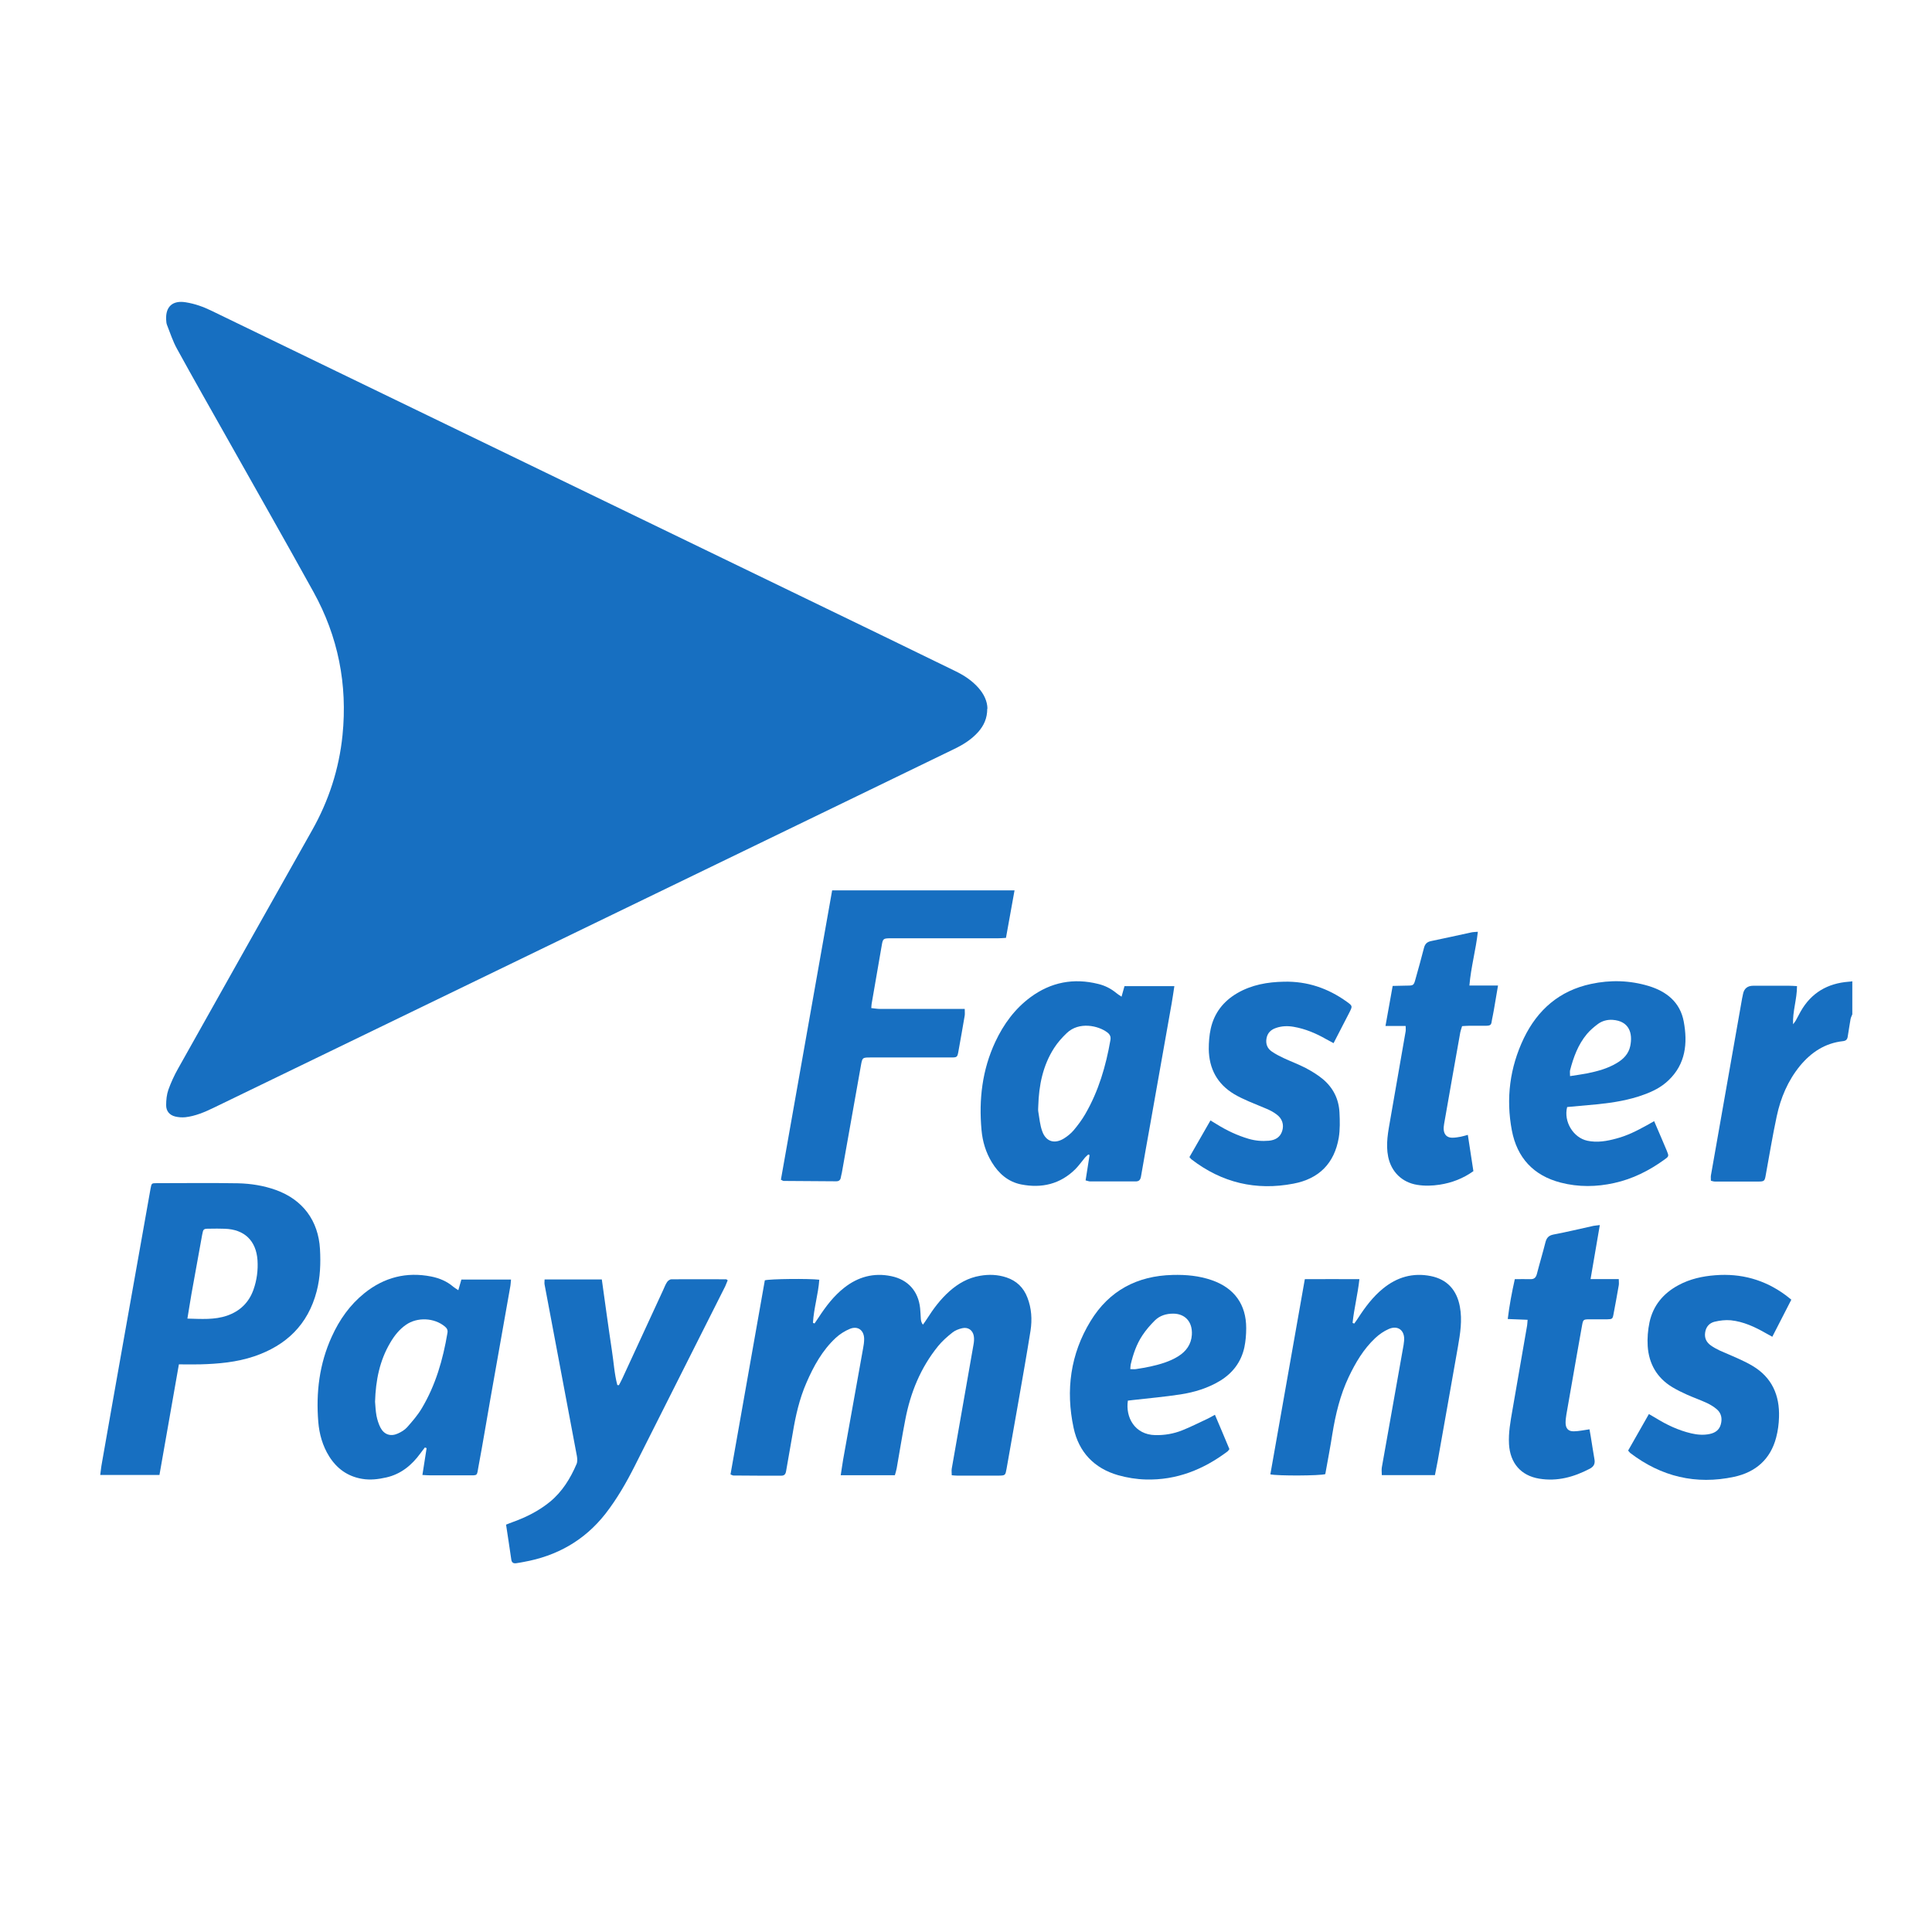 <svg xmlns="http://www.w3.org/2000/svg" width="32" height="32" viewBox="0 0 32 32" fill="none">
    <path
        d="M30.681 16.798C30.671 16.825 30.656 16.852 30.651 16.879C30.634 16.976 30.62 17.073 30.604 17.17C30.597 17.217 30.574 17.24 30.523 17.245C30.228 17.278 30 17.429 29.814 17.653C29.613 17.899 29.493 18.184 29.428 18.49C29.358 18.816 29.305 19.144 29.245 19.47C29.23 19.557 29.22 19.569 29.138 19.57C28.893 19.571 28.646 19.57 28.401 19.57C28.383 19.57 28.365 19.563 28.338 19.557C28.338 19.526 28.334 19.497 28.338 19.47C28.509 18.492 28.682 17.514 28.855 16.535C28.859 16.512 28.866 16.491 28.869 16.468C28.886 16.374 28.943 16.327 29.04 16.327C29.237 16.327 29.433 16.327 29.63 16.327C29.67 16.327 29.712 16.33 29.764 16.333C29.764 16.551 29.689 16.751 29.699 16.965C29.713 16.945 29.73 16.927 29.742 16.906C29.77 16.858 29.794 16.806 29.823 16.756C29.998 16.444 30.271 16.286 30.624 16.26C30.643 16.26 30.661 16.256 30.68 16.253V16.798H30.681Z"
        fill="#176FC1" />
    <path
        d="M16.352 11.738C16.352 11.898 16.296 12.017 16.203 12.123C16.09 12.25 15.949 12.337 15.798 12.409C15.267 12.666 14.737 12.924 14.206 13.181C11.1 14.685 7.994 16.19 4.887 17.695C4.438 17.913 3.989 18.129 3.539 18.348C3.39 18.42 3.236 18.486 3.069 18.505C3.013 18.51 2.955 18.506 2.902 18.493C2.808 18.47 2.751 18.403 2.752 18.305C2.752 18.219 2.761 18.129 2.789 18.049C2.832 17.93 2.886 17.811 2.949 17.7C3.688 16.384 4.426 15.069 5.168 13.754C5.445 13.264 5.616 12.738 5.673 12.178C5.758 11.338 5.601 10.543 5.192 9.804C4.72 8.95 4.237 8.103 3.759 7.253C3.482 6.762 3.203 6.272 2.932 5.778C2.863 5.654 2.819 5.516 2.766 5.382C2.755 5.355 2.754 5.323 2.752 5.293C2.741 5.077 2.861 4.971 3.077 5.007C3.229 5.031 3.37 5.082 3.507 5.149C4.194 5.482 4.881 5.815 5.569 6.148C8.593 7.612 11.618 9.077 14.643 10.541C15.033 10.731 15.426 10.921 15.816 11.112C15.963 11.183 16.1 11.271 16.209 11.396C16.298 11.498 16.354 11.615 16.355 11.739L16.352 11.738Z"
        fill="#176FC1" />
    <path
        d="M12.1 24.418C12.29 23.341 12.479 22.272 12.668 21.206C12.759 21.182 13.393 21.175 13.57 21.196C13.553 21.436 13.479 21.67 13.465 21.91C13.473 21.914 13.482 21.917 13.491 21.921C13.513 21.888 13.536 21.857 13.557 21.824C13.677 21.64 13.809 21.465 13.984 21.328C14.213 21.148 14.473 21.077 14.761 21.137C15.039 21.194 15.21 21.385 15.24 21.667C15.247 21.727 15.247 21.788 15.252 21.848C15.255 21.877 15.26 21.905 15.286 21.941C15.309 21.91 15.332 21.878 15.353 21.845C15.459 21.678 15.575 21.522 15.724 21.389C15.871 21.258 16.036 21.164 16.233 21.131C16.38 21.105 16.527 21.111 16.669 21.158C16.837 21.214 16.953 21.325 17.017 21.492C17.086 21.67 17.097 21.854 17.069 22.039C17.006 22.434 16.936 22.829 16.867 23.223C16.803 23.591 16.736 23.959 16.672 24.327C16.652 24.436 16.651 24.439 16.545 24.441C16.314 24.441 16.083 24.441 15.854 24.441C15.828 24.441 15.802 24.438 15.764 24.435C15.764 24.396 15.758 24.359 15.764 24.325C15.883 23.641 16.005 22.956 16.124 22.273C16.133 22.226 16.137 22.175 16.129 22.128C16.112 22.031 16.033 21.977 15.938 21.999C15.881 22.012 15.819 22.035 15.774 22.072C15.688 22.14 15.605 22.213 15.537 22.297C15.247 22.655 15.079 23.069 14.994 23.517C14.942 23.783 14.899 24.053 14.852 24.32C14.845 24.357 14.834 24.392 14.822 24.434H13.925C13.94 24.344 13.95 24.26 13.965 24.175C14.075 23.562 14.185 22.949 14.295 22.336C14.305 22.285 14.313 22.23 14.313 22.179C14.313 22.036 14.212 21.956 14.079 22.009C13.994 22.044 13.911 22.096 13.843 22.159C13.62 22.366 13.476 22.628 13.357 22.903C13.241 23.169 13.178 23.448 13.131 23.732C13.095 23.945 13.056 24.155 13.02 24.368C13.011 24.418 12.991 24.442 12.94 24.442C12.675 24.442 12.411 24.442 12.146 24.439C12.136 24.439 12.126 24.431 12.101 24.422L12.1 24.418Z"
        fill="#176FC1" />
    <path
        d="M2.963 22.598C2.855 23.213 2.749 23.818 2.641 24.43H1.66C1.67 24.361 1.675 24.298 1.687 24.237C1.798 23.605 1.909 22.972 2.022 22.34C2.14 21.674 2.259 21.01 2.377 20.344C2.415 20.124 2.454 19.905 2.494 19.685C2.51 19.599 2.511 19.597 2.594 19.597C3.044 19.597 3.494 19.591 3.944 19.599C4.155 19.604 4.365 19.637 4.567 19.709C5.014 19.869 5.273 20.217 5.3 20.689C5.313 20.924 5.305 21.158 5.245 21.388C5.101 21.94 4.741 22.286 4.208 22.466C3.919 22.563 3.618 22.59 3.314 22.598C3.201 22.601 3.089 22.598 2.962 22.598H2.963ZM3.101 21.84C3.338 21.846 3.552 21.863 3.762 21.791C3.974 21.717 4.122 21.575 4.198 21.362C4.254 21.204 4.276 21.038 4.265 20.872C4.242 20.548 4.047 20.362 3.722 20.352C3.639 20.349 3.555 20.349 3.472 20.351C3.368 20.351 3.367 20.354 3.348 20.454C3.288 20.78 3.23 21.107 3.171 21.433C3.148 21.563 3.129 21.693 3.104 21.84H3.101Z"
        fill="#176FC1" />
    <path
        d="M12.934 19.541C13.216 17.946 13.499 16.349 13.783 14.747H16.804C16.756 15.012 16.71 15.268 16.662 15.534C16.615 15.537 16.57 15.541 16.528 15.541C15.957 15.541 15.385 15.541 14.815 15.541C14.785 15.541 14.755 15.541 14.724 15.541C14.634 15.544 14.623 15.553 14.607 15.644C14.55 15.972 14.494 16.299 14.437 16.627C14.434 16.645 14.434 16.664 14.431 16.697C14.483 16.702 14.53 16.711 14.575 16.711C14.995 16.711 15.415 16.711 15.835 16.711C15.879 16.711 15.925 16.711 15.979 16.711C15.979 16.755 15.983 16.788 15.979 16.819C15.946 17.016 15.91 17.213 15.875 17.411C15.857 17.511 15.853 17.515 15.752 17.515C15.31 17.515 14.866 17.515 14.424 17.515C14.284 17.515 14.283 17.515 14.259 17.651C14.153 18.241 14.049 18.833 13.944 19.423C13.939 19.449 13.931 19.474 13.927 19.5C13.921 19.546 13.894 19.566 13.85 19.566C13.559 19.564 13.268 19.563 12.977 19.56C12.97 19.56 12.964 19.554 12.933 19.539L12.934 19.541Z"
        fill="#176FC1" />
    <path
        d="M6.996 24.433C7.021 24.273 7.043 24.131 7.066 23.986C7.056 23.982 7.048 23.978 7.038 23.974C7.012 24.008 6.985 24.041 6.961 24.075C6.818 24.27 6.64 24.416 6.399 24.471C6.266 24.501 6.132 24.518 5.995 24.494C5.756 24.453 5.579 24.324 5.452 24.122C5.343 23.948 5.289 23.754 5.272 23.554C5.232 23.065 5.289 22.589 5.496 22.137C5.623 21.857 5.796 21.612 6.037 21.418C6.363 21.157 6.731 21.062 7.142 21.143C7.277 21.17 7.401 21.221 7.508 21.313C7.53 21.331 7.555 21.345 7.591 21.37C7.609 21.305 7.625 21.253 7.642 21.193H8.464C8.459 21.24 8.458 21.283 8.449 21.325C8.34 21.943 8.23 22.559 8.121 23.177C8.056 23.544 7.996 23.914 7.927 24.28C7.895 24.453 7.922 24.436 7.745 24.436C7.537 24.436 7.329 24.436 7.12 24.436C7.083 24.436 7.046 24.433 6.995 24.43L6.996 24.433ZM6.212 23.216C6.218 23.278 6.22 23.366 6.236 23.45C6.249 23.516 6.27 23.583 6.3 23.643C6.36 23.76 6.467 23.798 6.587 23.745C6.644 23.72 6.704 23.684 6.744 23.639C6.831 23.54 6.919 23.439 6.986 23.326C7.216 22.941 7.337 22.518 7.411 22.078C7.42 22.03 7.403 22 7.368 21.971C7.193 21.825 6.911 21.812 6.724 21.943C6.613 22.02 6.531 22.124 6.464 22.239C6.29 22.533 6.223 22.856 6.212 23.218V23.216Z"
        fill="#176FC1" />
    <path
        d="M18.576 16.509C18.594 16.441 18.608 16.391 18.625 16.334H19.451C19.436 16.432 19.423 16.525 19.407 16.616C19.29 17.282 19.172 17.948 19.053 18.613C19.002 18.902 18.948 19.193 18.899 19.483C18.889 19.543 18.865 19.57 18.804 19.568C18.554 19.568 18.305 19.568 18.055 19.568C18.034 19.568 18.012 19.558 17.981 19.551C18.004 19.409 18.025 19.27 18.047 19.131C18.039 19.128 18.032 19.125 18.025 19.122C18.008 19.139 17.988 19.153 17.972 19.172C17.918 19.236 17.871 19.304 17.813 19.363C17.562 19.613 17.254 19.685 16.914 19.618C16.699 19.575 16.543 19.44 16.429 19.253C16.328 19.088 16.274 18.907 16.257 18.717C16.211 18.212 16.268 17.72 16.486 17.255C16.623 16.963 16.809 16.708 17.071 16.515C17.409 16.267 17.783 16.196 18.189 16.297C18.302 16.324 18.402 16.375 18.49 16.448C18.513 16.467 18.537 16.482 18.576 16.508V16.509ZM17.197 18.319C17.197 18.349 17.192 18.38 17.197 18.41C17.216 18.521 17.225 18.637 17.264 18.741C17.325 18.909 17.466 18.952 17.62 18.858C17.68 18.821 17.738 18.774 17.784 18.72C17.854 18.636 17.921 18.547 17.975 18.453C18.196 18.072 18.317 17.657 18.392 17.227C18.402 17.17 18.384 17.135 18.342 17.101C18.191 16.986 17.872 16.917 17.67 17.11C17.592 17.184 17.517 17.268 17.459 17.359C17.272 17.65 17.207 17.978 17.197 18.319Z"
        fill="#176FC1" />
    <path
        d="M9.02 21.192H9.968C9.995 21.387 10.022 21.581 10.049 21.774C10.078 21.972 10.104 22.17 10.135 22.369C10.165 22.558 10.175 22.754 10.225 22.941C10.233 22.941 10.242 22.942 10.251 22.943C10.269 22.908 10.289 22.873 10.306 22.836C10.533 22.346 10.758 21.855 10.985 21.365C11.005 21.32 11.023 21.273 11.05 21.233C11.065 21.212 11.096 21.189 11.12 21.189C11.423 21.186 11.725 21.189 12.027 21.189C12.033 21.189 12.039 21.196 12.053 21.206C12.04 21.238 12.027 21.272 12.012 21.305C11.512 22.297 11.013 23.29 10.513 24.282C10.373 24.559 10.219 24.827 10.027 25.074C9.679 25.517 9.221 25.773 8.672 25.871C8.63 25.878 8.591 25.887 8.549 25.892C8.505 25.898 8.476 25.882 8.469 25.834C8.442 25.644 8.412 25.453 8.382 25.253C8.422 25.238 8.459 25.221 8.498 25.208C8.72 25.128 8.927 25.023 9.111 24.873C9.315 24.704 9.448 24.486 9.55 24.248C9.566 24.21 9.562 24.158 9.555 24.116C9.455 23.578 9.352 23.039 9.251 22.501C9.174 22.093 9.097 21.686 9.02 21.276C9.015 21.252 9.02 21.226 9.02 21.195V21.192Z"
        fill="#176FC1" />
    <path
        d="M23.771 24.433H22.887C22.887 24.387 22.881 24.346 22.887 24.307C23.002 23.653 23.121 22.998 23.236 22.343C23.245 22.299 23.252 22.254 23.256 22.209C23.273 22.038 23.156 21.944 23.001 22.013C22.92 22.048 22.843 22.102 22.777 22.164C22.584 22.345 22.452 22.57 22.339 22.807C22.197 23.106 22.121 23.426 22.068 23.751C22.033 23.975 21.99 24.197 21.951 24.416C21.861 24.444 21.164 24.447 21.041 24.42C21.231 23.347 21.421 22.274 21.612 21.187C21.914 21.184 22.211 21.187 22.516 21.187C22.488 21.441 22.428 21.673 22.403 21.911C22.412 21.916 22.422 21.92 22.43 21.923C22.453 21.891 22.476 21.86 22.497 21.827C22.613 21.648 22.74 21.479 22.905 21.344C23.138 21.153 23.402 21.076 23.7 21.136C23.971 21.191 24.13 21.369 24.18 21.642C24.222 21.867 24.186 22.087 24.148 22.306C24.038 22.935 23.925 23.564 23.814 24.192C23.799 24.269 23.784 24.346 23.767 24.433H23.771Z"
        fill="#176FC1" />
    <path
        d="M18.681 23.2C18.64 23.473 18.793 23.763 19.135 23.77C19.288 23.773 19.437 23.748 19.578 23.692C19.725 23.634 19.866 23.561 20.011 23.494C20.045 23.478 20.076 23.458 20.123 23.433C20.166 23.532 20.204 23.625 20.244 23.718C20.284 23.812 20.323 23.906 20.363 24.002C20.351 24.016 20.344 24.03 20.333 24.039C19.932 24.341 19.486 24.519 18.978 24.505C18.825 24.501 18.669 24.476 18.52 24.434C18.122 24.32 17.867 24.05 17.782 23.649C17.649 23.028 17.729 22.427 18.064 21.88C18.372 21.376 18.835 21.131 19.424 21.117C19.645 21.111 19.862 21.131 20.072 21.204C20.444 21.333 20.642 21.607 20.641 21.999C20.641 22.105 20.632 22.212 20.611 22.314C20.559 22.555 20.421 22.739 20.212 22.868C20.008 22.992 19.784 23.06 19.551 23.096C19.29 23.136 19.026 23.159 18.764 23.189C18.738 23.192 18.713 23.194 18.68 23.199L18.681 23.2ZM18.721 22.677C18.756 22.677 18.785 22.681 18.813 22.677C18.895 22.664 18.977 22.651 19.058 22.633C19.216 22.597 19.373 22.553 19.513 22.466C19.647 22.383 19.731 22.266 19.741 22.108C19.754 21.884 19.62 21.758 19.431 21.758C19.316 21.758 19.212 21.79 19.131 21.868C19.054 21.944 18.981 22.028 18.921 22.119C18.824 22.265 18.768 22.43 18.728 22.601C18.724 22.623 18.724 22.645 18.721 22.68V22.677Z"
        fill="#176FC1" />
    <path
        d="M27.398 18.57C27.441 18.671 27.48 18.761 27.518 18.849C27.548 18.919 27.578 18.988 27.607 19.059C27.644 19.15 27.644 19.153 27.565 19.209C27.314 19.39 27.042 19.527 26.738 19.594C26.443 19.66 26.146 19.664 25.851 19.588C25.398 19.471 25.127 19.175 25.041 18.723C24.941 18.195 25.007 17.682 25.239 17.197C25.468 16.723 25.831 16.408 26.353 16.297C26.673 16.228 26.994 16.237 27.306 16.331C27.604 16.421 27.829 16.601 27.888 16.92C27.955 17.279 27.92 17.625 27.634 17.895C27.517 18.007 27.376 18.078 27.224 18.132C26.981 18.221 26.728 18.262 26.472 18.289C26.299 18.306 26.127 18.32 25.957 18.336C25.895 18.577 26.059 18.844 26.291 18.894C26.454 18.929 26.614 18.901 26.771 18.858C26.952 18.811 27.116 18.727 27.279 18.637C27.311 18.619 27.344 18.6 27.396 18.571L27.398 18.57ZM26.004 17.824C26.109 17.807 26.199 17.796 26.286 17.779C26.456 17.744 26.624 17.7 26.775 17.61C26.887 17.545 26.975 17.456 27.002 17.326C27.046 17.114 26.986 16.912 26.711 16.892C26.623 16.886 26.536 16.909 26.466 16.961C26.4 17.01 26.335 17.066 26.283 17.128C26.138 17.302 26.061 17.512 26.005 17.729C26 17.753 26.005 17.779 26.005 17.824H26.004Z"
        fill="#176FC1" />
    <path
        d="M26.968 24.024C27.082 23.825 27.193 23.628 27.311 23.421C27.353 23.444 27.387 23.464 27.421 23.485C27.605 23.599 27.799 23.691 28.012 23.741C28.111 23.764 28.213 23.773 28.315 23.752C28.408 23.733 28.477 23.686 28.502 23.592C28.528 23.498 28.512 23.408 28.437 23.343C28.388 23.301 28.332 23.267 28.276 23.24C28.166 23.189 28.052 23.149 27.942 23.1C27.859 23.063 27.778 23.023 27.699 22.976C27.444 22.822 27.31 22.588 27.291 22.295C27.283 22.165 27.294 22.029 27.321 21.901C27.381 21.623 27.55 21.421 27.801 21.286C27.99 21.184 28.197 21.138 28.41 21.122C28.836 21.088 29.227 21.195 29.573 21.45C29.603 21.472 29.632 21.496 29.67 21.527C29.565 21.733 29.462 21.932 29.355 22.141C29.312 22.118 29.281 22.101 29.248 22.082C29.067 21.978 28.877 21.89 28.668 21.868C28.579 21.86 28.486 21.871 28.399 21.892C28.314 21.913 28.257 21.974 28.243 22.068C28.228 22.161 28.263 22.232 28.337 22.285C28.382 22.317 28.434 22.345 28.484 22.369C28.584 22.414 28.685 22.454 28.785 22.5C28.867 22.538 28.95 22.576 29.027 22.623C29.349 22.814 29.478 23.11 29.466 23.473C29.463 23.585 29.448 23.699 29.419 23.809C29.325 24.171 29.078 24.384 28.722 24.461C28.09 24.596 27.515 24.458 27.002 24.066C26.993 24.059 26.988 24.049 26.969 24.029L26.968 24.024Z"
        fill="#176FC1" />
    <path
        d="M19.702 19.163C19.818 18.961 19.932 18.762 20.049 18.558C20.091 18.584 20.124 18.603 20.156 18.623C20.32 18.725 20.494 18.807 20.68 18.862C20.792 18.895 20.903 18.904 21.017 18.894C21.122 18.884 21.205 18.838 21.238 18.73C21.269 18.627 21.238 18.527 21.145 18.459C21.094 18.42 21.037 18.39 20.978 18.365C20.881 18.322 20.782 18.286 20.685 18.243C20.602 18.206 20.519 18.169 20.441 18.122C20.161 17.954 20.026 17.7 20.021 17.378C20.021 17.265 20.029 17.15 20.053 17.041C20.11 16.78 20.263 16.583 20.494 16.449C20.732 16.311 20.994 16.265 21.267 16.26C21.653 16.251 21.995 16.368 22.306 16.591C22.404 16.662 22.404 16.662 22.349 16.772C22.265 16.936 22.179 17.1 22.088 17.278C22.041 17.252 22.002 17.232 21.964 17.211C21.796 17.115 21.619 17.04 21.426 17.007C21.328 16.99 21.229 16.993 21.135 17.026C21.051 17.054 20.993 17.108 20.977 17.201C20.961 17.294 20.993 17.368 21.067 17.418C21.128 17.46 21.197 17.495 21.265 17.527C21.385 17.583 21.51 17.629 21.627 17.69C21.727 17.743 21.826 17.803 21.911 17.874C22.082 18.017 22.175 18.205 22.186 18.427C22.193 18.566 22.196 18.71 22.174 18.845C22.101 19.269 21.847 19.525 21.423 19.605C20.803 19.724 20.238 19.59 19.735 19.203C19.726 19.196 19.719 19.186 19.701 19.166L19.702 19.163Z"
        fill="#176FC1" />
    <path
        d="M26.342 21.186H26.812C26.812 21.228 26.817 21.258 26.812 21.287C26.785 21.447 26.755 21.606 26.725 21.766C26.711 21.845 26.704 21.85 26.621 21.852C26.518 21.853 26.417 21.852 26.315 21.852C26.228 21.853 26.221 21.859 26.205 21.947C26.143 22.289 26.084 22.632 26.024 22.973C25.997 23.125 25.97 23.278 25.944 23.43C25.937 23.474 25.931 23.52 25.931 23.566C25.932 23.66 25.977 23.71 26.069 23.707C26.151 23.706 26.232 23.687 26.327 23.674C26.334 23.714 26.342 23.757 26.349 23.8C26.369 23.922 26.387 24.046 26.409 24.169C26.422 24.24 26.402 24.289 26.333 24.326C26.069 24.464 25.794 24.541 25.493 24.491C25.189 24.44 25.013 24.233 24.994 23.921C24.983 23.73 25.018 23.544 25.05 23.359C25.131 22.89 25.212 22.422 25.294 21.953C25.298 21.927 25.298 21.901 25.302 21.86C25.194 21.856 25.09 21.852 24.973 21.847C25 21.623 25.04 21.411 25.09 21.187C25.178 21.187 25.261 21.184 25.342 21.187C25.405 21.19 25.438 21.166 25.455 21.103C25.5 20.927 25.553 20.753 25.597 20.578C25.616 20.504 25.649 20.464 25.729 20.448C25.951 20.406 26.171 20.353 26.393 20.304C26.422 20.299 26.453 20.297 26.498 20.291C26.447 20.585 26.399 20.873 26.345 21.184L26.342 21.186Z"
        fill="#176FC1" />
    <path
        d="M23.282 16.993H22.948C22.989 16.765 23.026 16.555 23.067 16.33C23.146 16.328 23.22 16.327 23.294 16.325C23.414 16.324 23.416 16.325 23.448 16.206C23.495 16.039 23.542 15.87 23.585 15.702C23.602 15.636 23.634 15.601 23.704 15.587C23.926 15.542 24.147 15.491 24.368 15.444C24.399 15.437 24.434 15.437 24.478 15.433C24.445 15.732 24.364 16.014 24.338 16.323H24.812C24.787 16.471 24.766 16.601 24.743 16.729C24.735 16.782 24.722 16.833 24.713 16.884C24.699 16.98 24.7 16.991 24.581 16.99C24.498 16.99 24.414 16.99 24.331 16.99C24.294 16.99 24.257 16.994 24.217 16.996C24.206 17.034 24.193 17.066 24.187 17.098C24.097 17.605 24.007 18.109 23.919 18.616C23.913 18.648 23.91 18.684 23.913 18.717C23.922 18.795 23.967 18.841 24.047 18.844C24.096 18.845 24.144 18.837 24.193 18.828C24.228 18.822 24.264 18.809 24.312 18.797C24.344 19.003 24.374 19.199 24.404 19.398C24.231 19.521 24.046 19.591 23.846 19.622C23.722 19.641 23.598 19.645 23.474 19.625C23.223 19.585 23.045 19.411 22.993 19.162C22.949 18.948 22.993 18.741 23.029 18.533C23.113 18.049 23.197 17.566 23.282 17.081C23.286 17.057 23.282 17.03 23.282 16.99V16.993Z"
        fill="#176FC1" />
</svg>